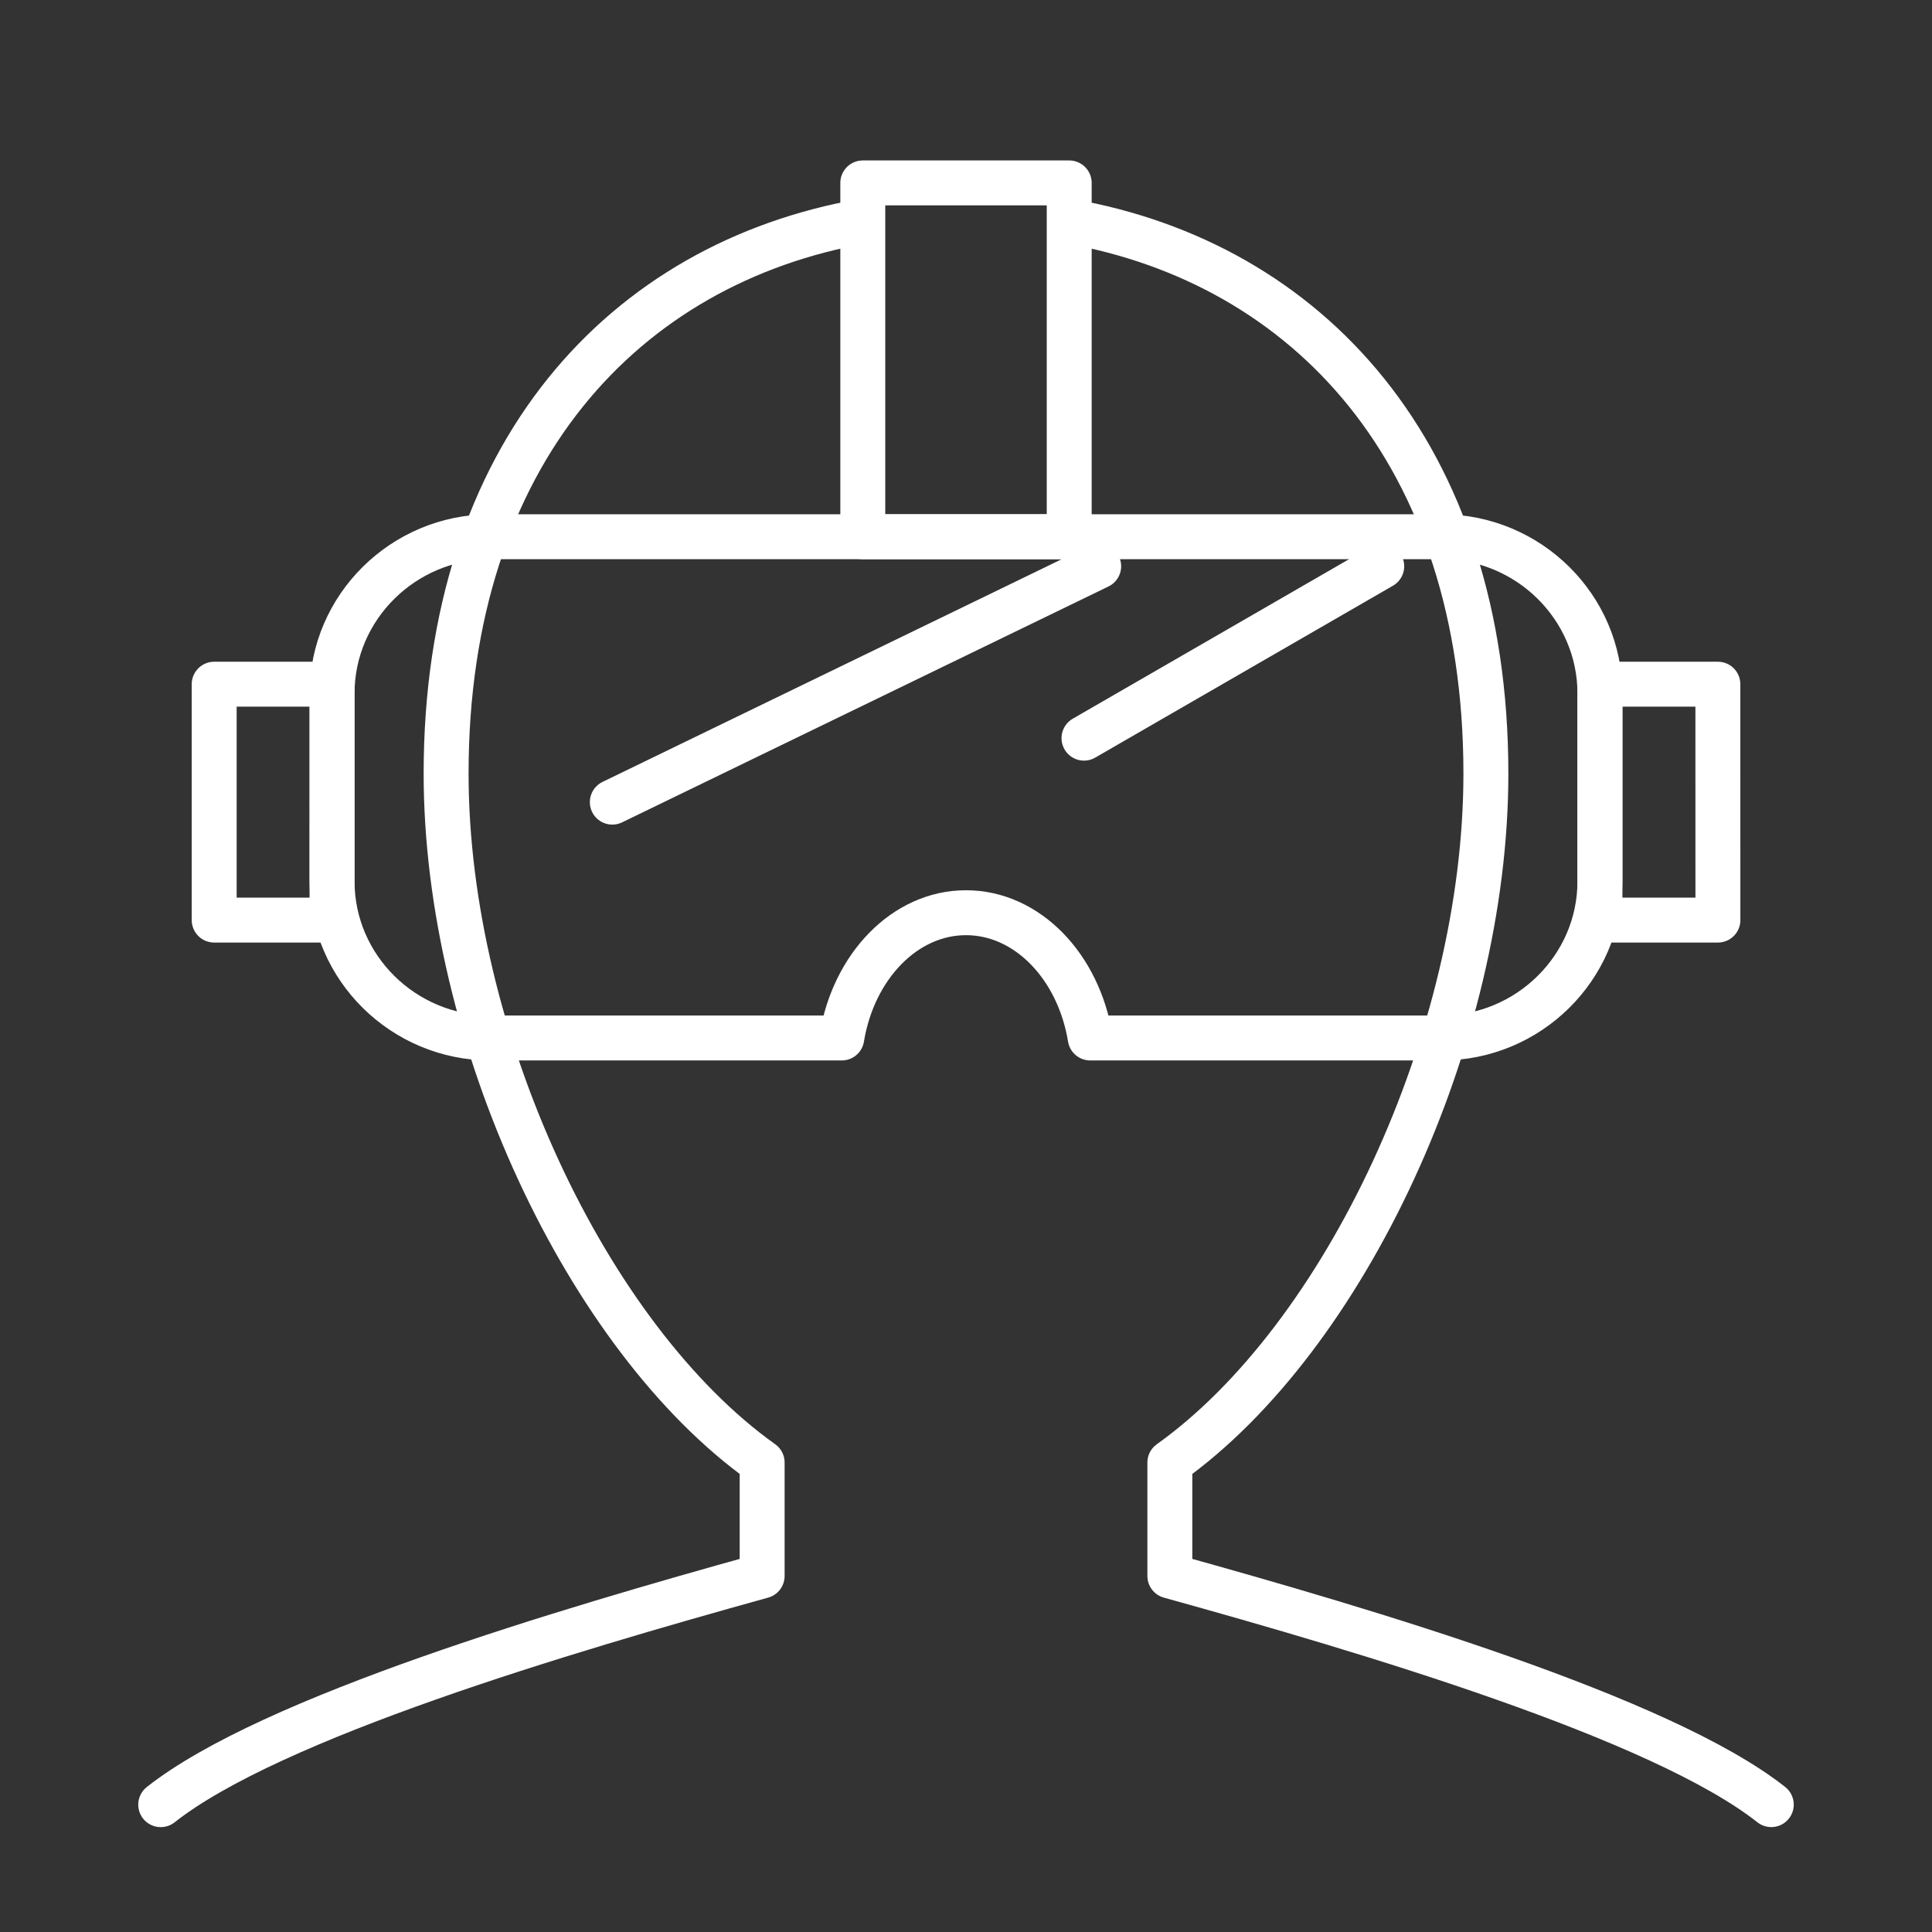 <svg xmlns="http://www.w3.org/2000/svg" width="43" height="43" fill="none"><rect width="100%" height="100%" fill="#333333" stroke="none"/><path stroke="#fff" stroke-linecap="round" stroke-linejoin="round" d="M32.082 11.946H10.918c-1.94 0-3.527 1.57-3.527 3.487v4.183c0 1.918 1.587 3.486 3.527 3.486h7.817c.261-1.59 1.4-2.788 2.765-2.788s2.504 1.197 2.765 2.788h7.817c1.94 0 3.527-1.568 3.527-3.486v-4.183c0-1.918-1.587-3.487-3.527-3.487"/><path stroke="#fff" stroke-linecap="round" stroke-linejoin="round" d="M39.423 40.165c-2.451-1.935-8.988-3.869-13.386-5.089v-2.525c3.892-2.774 7.034-9.46 7.034-15.334 0-7.149-3.984-11.363-9.274-12.293m-4.594 0c-5.29.93-9.274 5.144-9.274 12.294 0 5.872 3.142 12.56 7.034 15.333v2.525c-4.398 1.22-10.935 3.154-13.386 5.09m20.876-27.563-10.825 5.25m17.125-5.25-6.627 3.826m14.108-1.201H35.61v5.25h2.625zm-30.844 0H4.767v5.25H7.39zM23.797 4.071h-4.594v7.875h4.594z"/></svg>